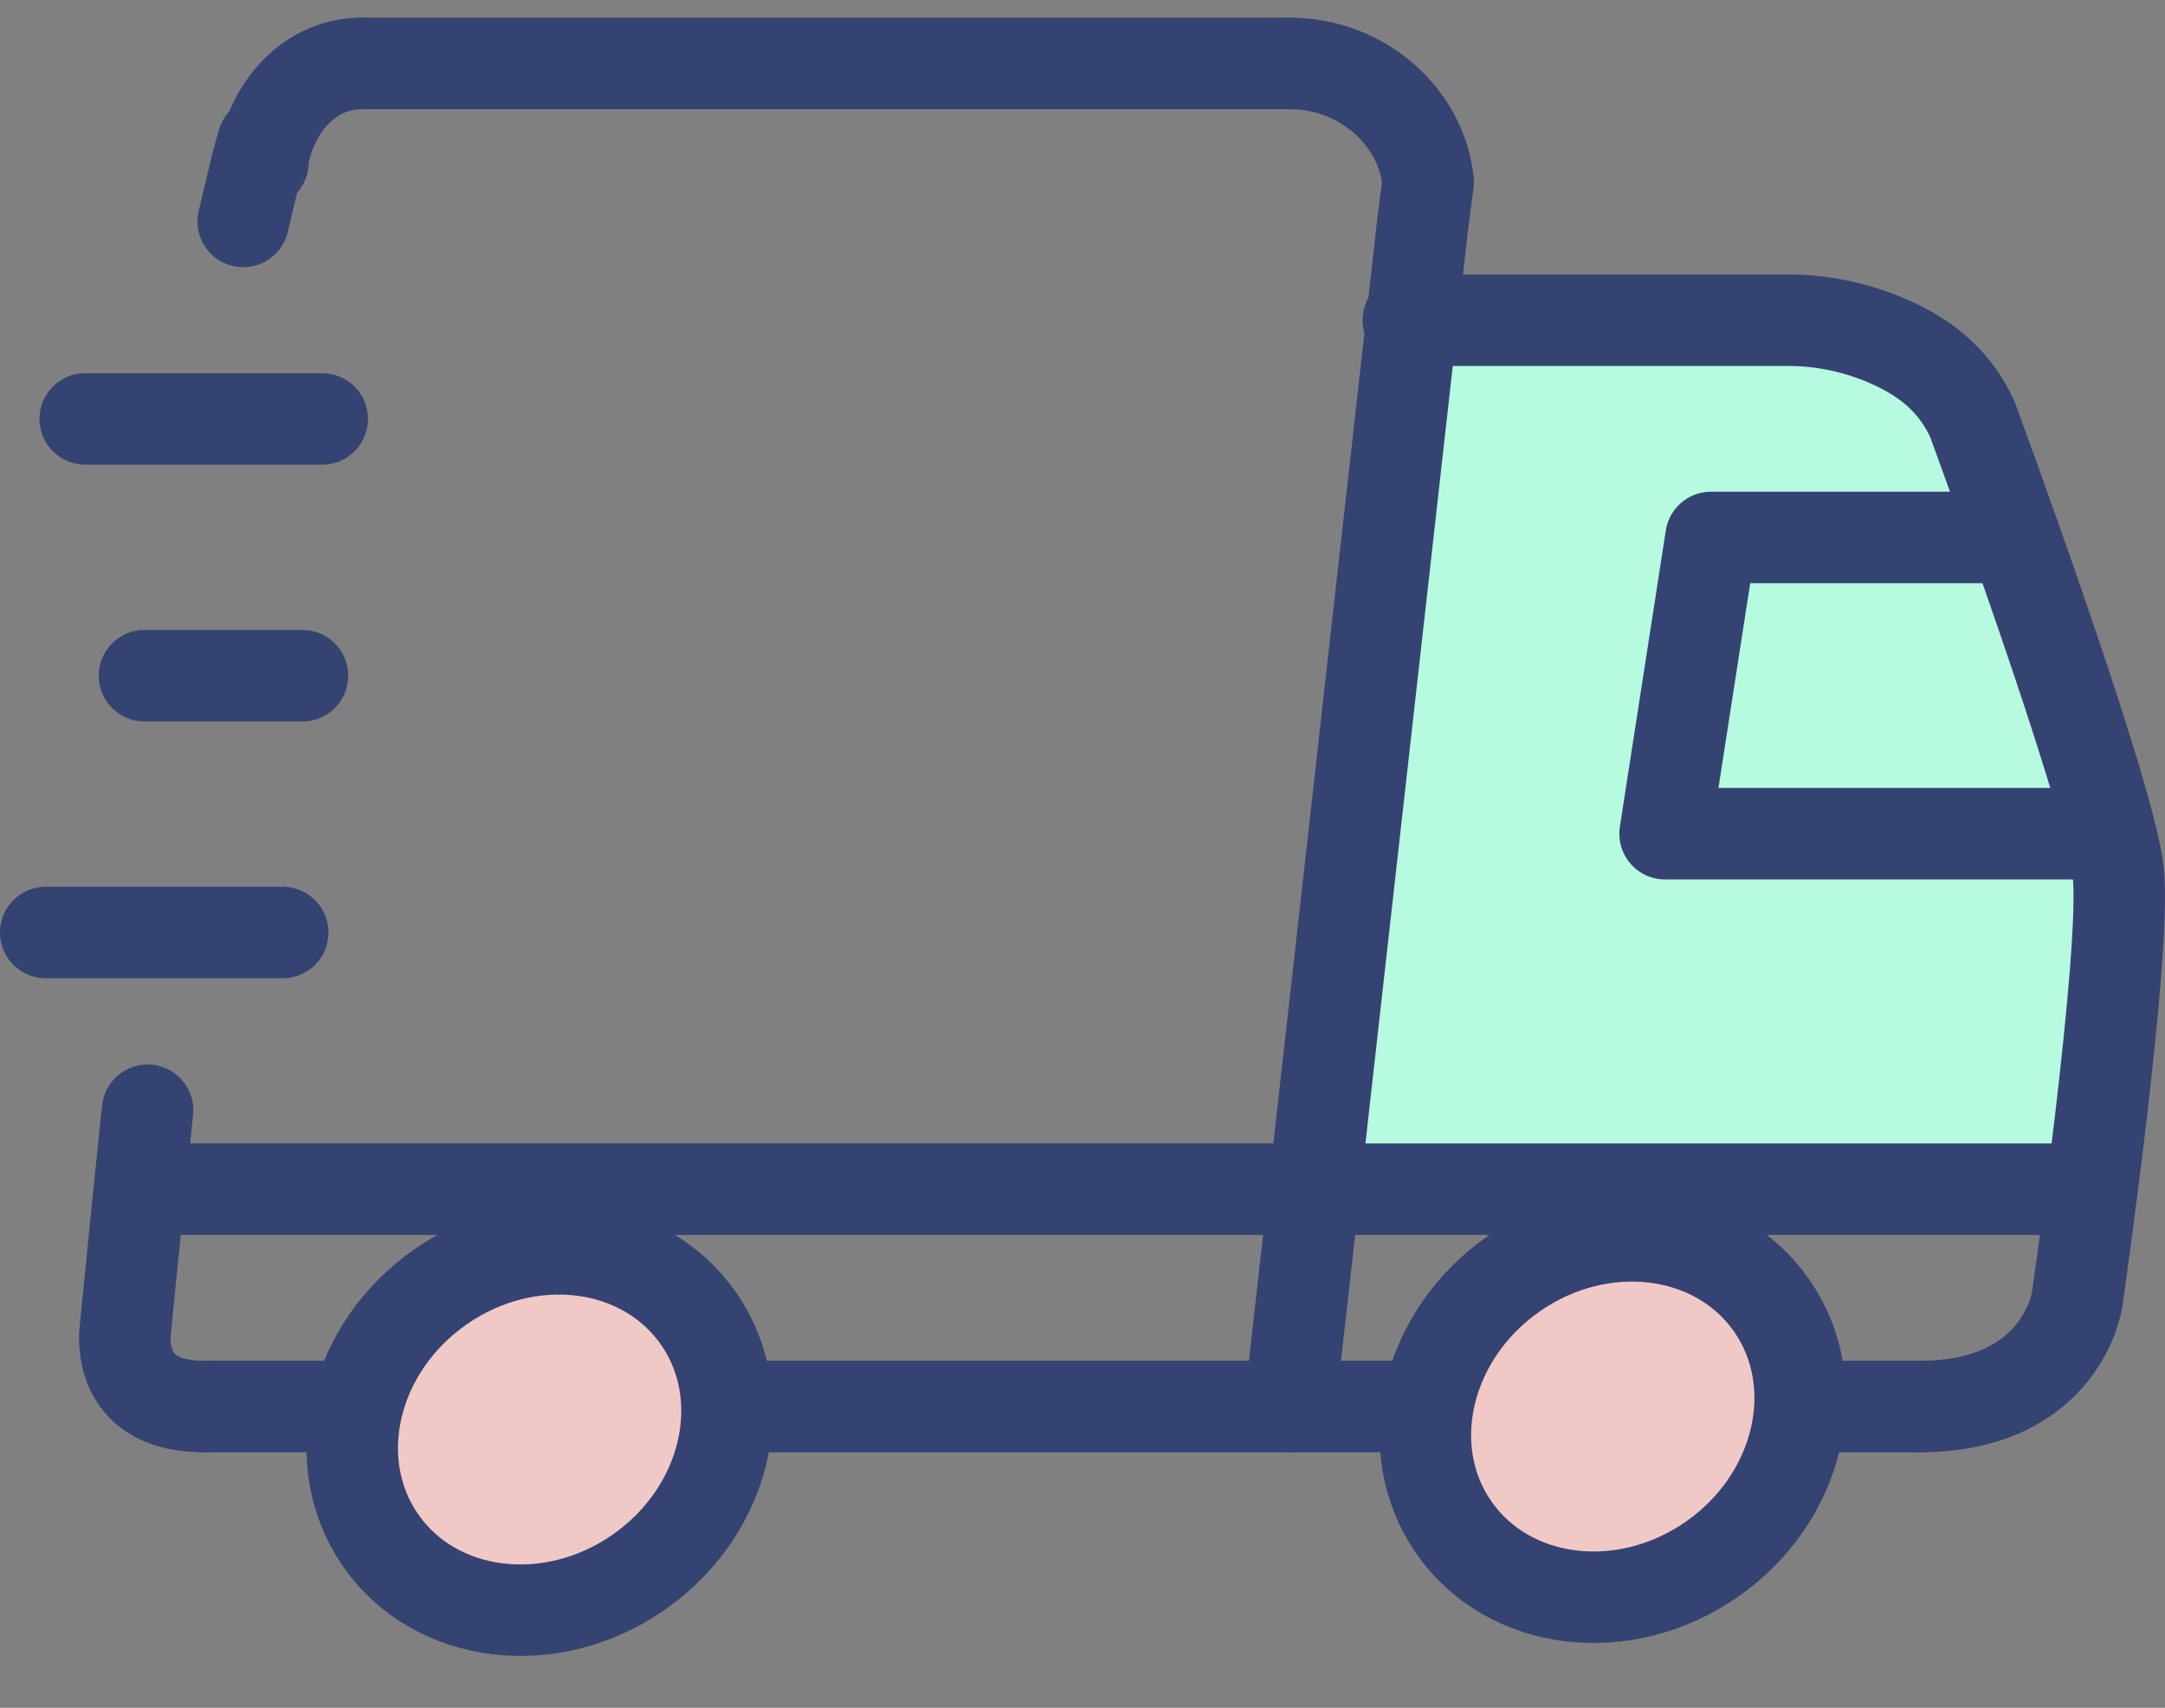 <svg xmlns="http://www.w3.org/2000/svg" fill="none" viewBox="0 0 71 56" height="56" width="71">
<rect x="0" y="0" width="71" height="56" fill="#808080" stroke="none"/>
<path fill="#B6FADF" d="M43.068 35.454C42.92 36.22 42.814 37.116 43.338 37.678C43.74 38.102 44.371 38.167 44.945 38.208C52.428 38.705 60.697 37.678 68.18 38.175C69.975 35.251 69.565 33.124 69.106 29.694C68.647 26.264 67.426 23.006 66.213 19.779C65.442 17.735 64.672 15.681 63.902 13.637C63.762 13.262 63.615 12.879 63.361 12.569C62.771 11.861 61.771 11.738 60.869 11.665C56.255 11.274 51.633 10.891 47.018 10.5C46.453 18.965 44.682 27.128 43.068 35.446V35.454Z"></path>
<path stroke-linejoin="round" stroke-linecap="round" stroke-width="3" stroke="#354372" d="M42.3 46.117L46.64 7.492L46.833 5.965"></path>
<path stroke-linejoin="round" stroke-linecap="round" stroke-width="3" stroke="#354372" d="M42.3 2.08H11.862"></path>
<path stroke-linejoin="round" stroke-linecap="round" stroke-width="3" stroke="#354372" d="M8.624 4.67L8.438 5.319L7.977 7.26"></path>
<path stroke-linejoin="round" stroke-linecap="round" stroke-width="3" stroke="#354372" d="M11.862 2.08C10.45 2.08 9.29 3.065 8.791 4.53C8.711 4.821 8.624 5.018 8.624 5.318"></path>
<path stroke-linejoin="round" stroke-linecap="round" stroke-width="3" stroke="#354372" d="M68.205 38.994H4.738"></path>
<path stroke-linejoin="round" stroke-linecap="round" stroke-width="3" stroke="#354372" d="M11.862 46.119H6.681"></path>
<path stroke-linejoin="round" stroke-linecap="round" stroke-width="3" stroke="#354372" d="M46.834 46.119H23.52"></path>
<path stroke-linejoin="round" stroke-linecap="round" stroke-width="3" stroke="#354372" d="M63.023 46.119H59.138"></path>
<path stroke-linejoin="round" stroke-linecap="round" stroke-width="3" stroke="#354372" d="M46.833 5.966C46.626 3.833 44.665 2.08 42.3 2.08"></path>
<path stroke-linejoin="round" stroke-linecap="round" stroke-width="3" stroke="#354372" d="M2.795 13.736H10.566"></path>
<path stroke-linejoin="round" stroke-linecap="round" stroke-width="3" stroke="#354372" d="M4.738 22.156H9.919"></path>
<path stroke-linejoin="round" stroke-linecap="round" stroke-width="3" stroke="#354372" d="M1.5 30.576H9.271"></path>
<path stroke-linejoin="round" stroke-linecap="round" stroke-width="3" stroke="#354372" d="M6.681 46.119C4.091 46.119 4.091 44.245 4.091 43.778L4.551 39.179L4.84 36.404"></path>
<path stroke-linejoin="round" stroke-linecap="round" stroke-width="3" stroke="#354372" fill="#F0C9C7" d="M20.944 51.554C23.825 49.549 24.706 45.827 22.913 43.242C21.119 40.657 17.33 40.187 14.449 42.193C11.568 44.198 10.687 47.92 12.48 50.505C14.274 53.09 18.063 53.56 20.944 51.554Z"></path>
<path stroke-linecap="round" stroke-miterlimit="10" stroke-width="3" stroke="#354372" fill="#F0C9C7" d="M56.138 51.129C59.019 49.123 59.9 45.401 58.106 42.816C56.312 40.231 52.523 39.761 49.642 41.767C46.761 43.773 45.88 47.494 47.673 50.079C49.467 52.665 53.257 53.135 56.138 51.129Z"></path>
<path stroke-linejoin="round" stroke-linecap="round" stroke-width="3" stroke="#354372" d="M46.185 10.5H58.649C59.894 10.5 61.138 10.791 62.283 11.356C63.435 11.929 64.196 12.694 64.68 13.741C64.68 13.741 69.174 25.924 69.467 28.592C69.751 31.26 68.122 42.595 68.122 42.595C68.122 42.595 67.645 46.119 62.951 46.119"></path>
<path stroke-linejoin="round" stroke-linecap="round" stroke-width="3" stroke="#354372" d="M68.852 27.337H54.605L56.112 17.623H65.928"></path>
<path stroke-linejoin="round" stroke-linecap="round" stroke-width="0.5" stroke="#354372" d="M46.185 9.852V11.147"></path>
</svg>
